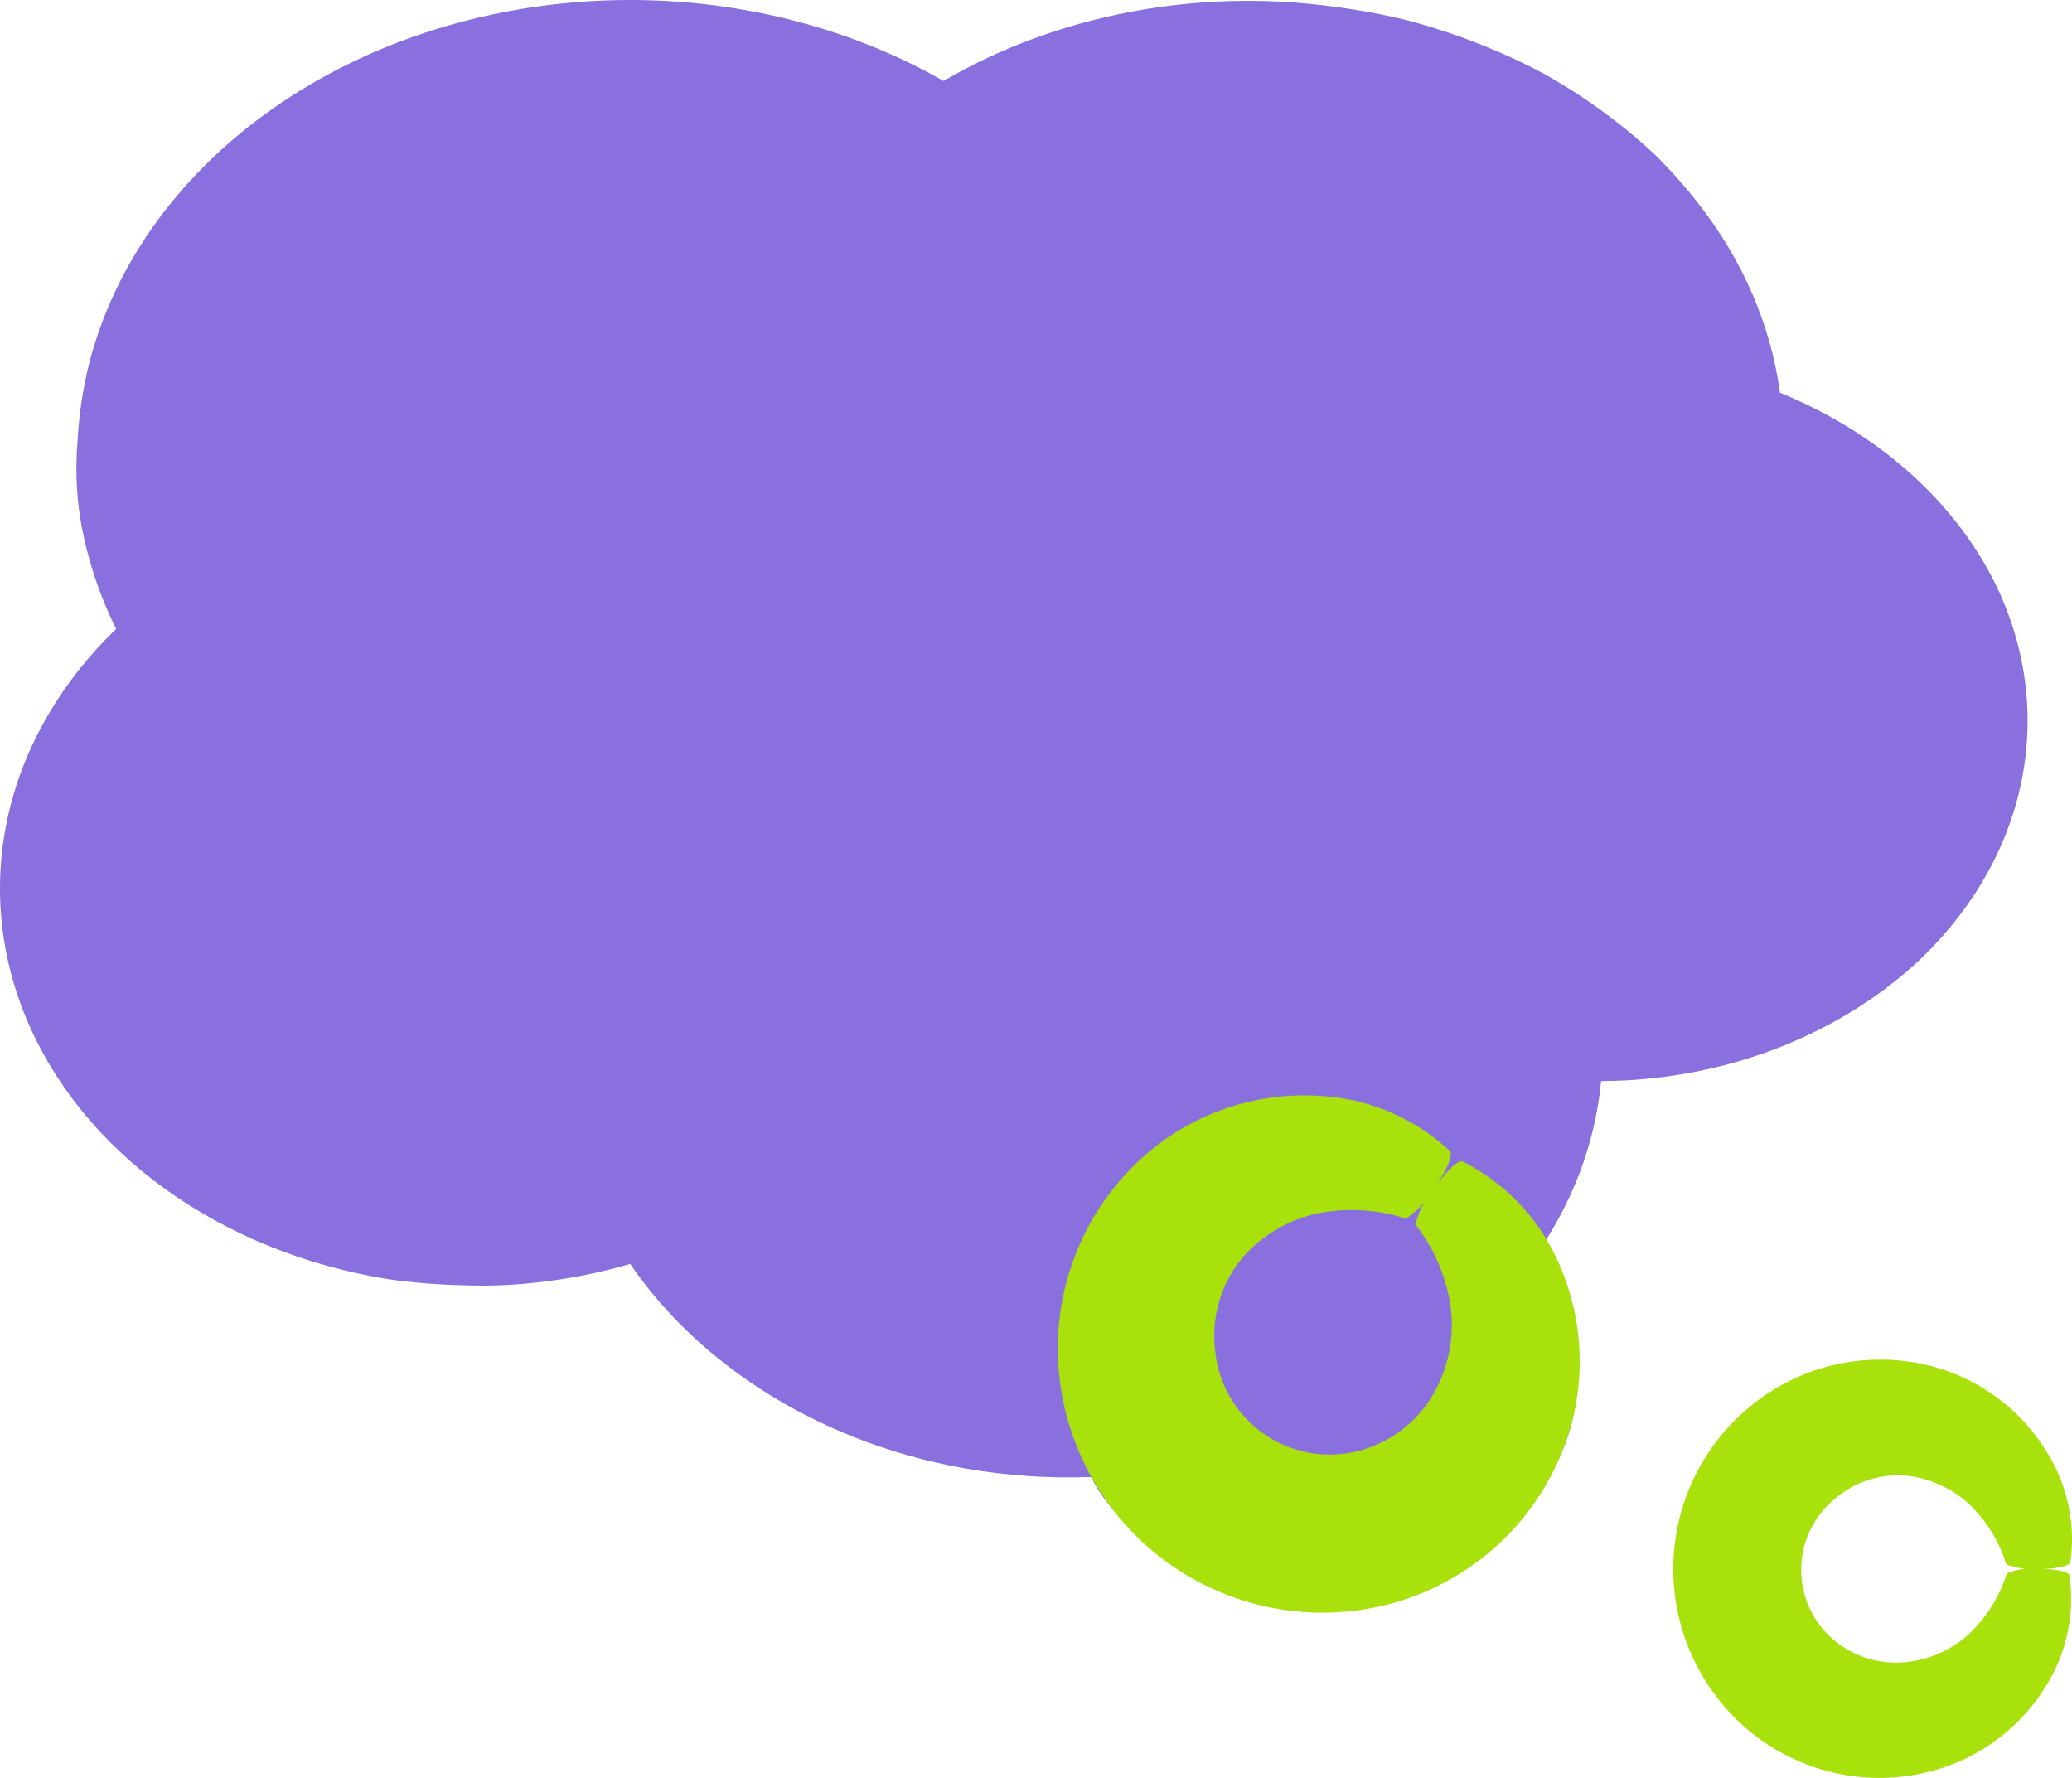 <?xml version="1.0" encoding="UTF-8"?> <svg xmlns="http://www.w3.org/2000/svg" width="500" height="429" viewBox="0 0 500 429" fill="none"> <path d="M460.409 356.094C466.443 356.827 472.04 359.617 476.26 363.994C479.908 367.811 482.612 372.43 484.157 377.48C486.819 378.48 489.677 378.847 492.506 378.552C496.454 378.552 499.5 377.818 499.613 376.916C500.861 368.066 499.071 359.054 494.536 351.354C491.489 346.065 487.43 341.429 482.59 337.711C477.751 333.993 472.226 331.266 466.332 329.685C459.225 327.806 451.789 327.54 444.566 328.907C437.343 330.274 430.518 333.239 424.589 337.585C418.143 342.3 412.899 348.47 409.285 355.593C405.67 362.716 403.786 370.592 403.786 378.58C403.786 386.568 405.67 394.444 409.285 401.567C412.899 408.69 418.143 414.86 424.589 419.575C430.709 423.987 437.748 426.958 445.178 428.265C452.179 429.472 459.357 429.145 466.219 427.306C472.117 425.734 477.645 423.01 482.486 419.291C487.327 415.572 491.384 410.932 494.424 405.637C498.906 397.939 500.656 388.95 499.388 380.132C499.388 379.173 495.608 378.439 491.321 378.552C488.919 378.335 486.499 378.703 484.27 379.624C482.709 384.679 479.984 389.298 476.316 393.11C472.059 397.499 466.422 400.288 460.352 401.01C457.176 401.391 453.956 401.117 450.891 400.205C447.825 399.293 444.978 397.761 442.527 395.706C440.059 393.63 438.075 391.039 436.714 388.114C435.353 385.19 434.648 382.003 434.648 378.778C434.648 375.552 435.353 372.365 436.714 369.441C438.075 366.517 440.059 363.926 442.527 361.849C444.947 359.704 447.786 358.084 450.864 357.094C453.942 356.103 457.192 355.762 460.409 356.094V356.094Z" fill="#A8E10C"></path> <path d="M18.683 106.918C18.987 100.722 19.869 94.555 21.32 88.472C27.513 63.386 44.005 40.857 67.984 24.725C91.963 8.593 121.946 -0.145 152.823 0.002C179.578 0.13 205.667 6.938 227.689 19.541C255.047 3.536 288.898 -2.901 321.931 1.618C327.976 2.393 333.951 3.505 339.816 4.946C351.348 8.037 362.35 12.351 372.549 17.782C382.397 23.313 391.371 29.845 399.262 37.225C403.031 40.939 406.515 44.845 409.695 48.92C420.523 62.705 427.316 78.398 429.529 94.748C452.743 104.229 471.06 120.33 481.122 140.1C488.656 155.082 491.037 171.503 488.001 187.539C484.966 203.576 476.632 218.601 463.924 230.948C456.28 238.277 447.212 244.495 437.096 249.346C421.691 256.797 404.198 260.764 386.364 260.85C384.946 275.955 379.377 290.591 370.084 303.636C379.087 314.942 382.49 328.69 379.586 342.024C376.683 355.357 367.695 367.25 354.491 375.23C346.805 379.887 337.946 383.04 328.581 384.452C319.81 385.705 310.817 385.381 302.211 383.502C287.111 380.285 274.153 372.255 266.154 361.158C265.089 359.62 264.132 358.033 263.288 356.404C262.925 356.422 262.561 356.422 262.198 356.404C242.652 357.007 223.226 353.628 205.619 346.564C183.106 337.512 164.436 323.007 152.077 304.967C144.646 307.135 136.961 308.649 129.147 309.483C123.336 310.134 117.464 310.341 111.606 310.101C105.552 309.975 99.517 309.482 93.549 308.627C73.662 305.398 55.145 297.898 39.848 286.876C24.551 275.854 13.01 261.696 6.378 245.816C-0.255 229.936 -1.746 212.891 2.053 196.384C5.852 179.877 14.808 164.485 28.026 151.747C23.797 143.196 20.889 134.235 19.37 125.078C18.431 119.057 18.201 112.975 18.683 106.918Z" fill="#8A6FDF"></path> <path d="M300.17 303.065C305.276 297.382 312.184 293.632 319.732 292.444C326.292 291.442 332.997 291.988 339.309 294.039C342.258 292.02 344.697 289.343 346.433 286.218C349.28 282.154 350.721 278.489 349.873 277.722C341.663 270.056 331.096 265.401 319.899 264.516C312.258 263.839 304.558 264.675 297.241 266.976C289.924 269.277 283.133 272.997 277.256 277.925C270.197 283.886 264.561 291.349 260.76 299.77C256.959 308.19 255.089 317.355 255.288 326.592C255.494 336.628 258.064 346.474 262.79 355.332C267.516 364.189 274.265 371.807 282.488 377.567C290.712 383.327 300.177 387.067 310.116 388.482C320.055 389.898 330.187 388.949 339.689 385.713C348.644 382.594 356.778 377.491 363.481 370.784C369.772 364.449 374.611 356.823 377.665 348.433C380.3 341.229 381.483 333.573 381.145 325.909C380.808 318.244 378.956 310.721 375.698 303.775C371.005 293.609 363.014 285.327 353.022 280.273C352.034 279.582 348.554 282.943 345.579 287.438C343.623 289.754 342.257 292.51 341.598 295.469C345.676 300.722 348.466 306.857 349.745 313.382C351.193 320.928 350 328.742 346.367 335.511C344.469 339.055 341.865 342.172 338.715 344.671C335.565 347.169 331.936 348.995 328.053 350.036C324.136 351.079 320.038 351.253 316.046 350.546C312.055 349.838 308.266 348.267 304.945 345.941C301.625 343.615 298.853 340.591 296.824 337.081C294.795 333.571 293.558 329.66 293.201 325.623C292.737 321.585 293.117 317.495 294.317 313.612C295.516 309.729 297.509 306.137 300.17 303.065V303.065Z" fill="#A8E10C"></path> </svg> 